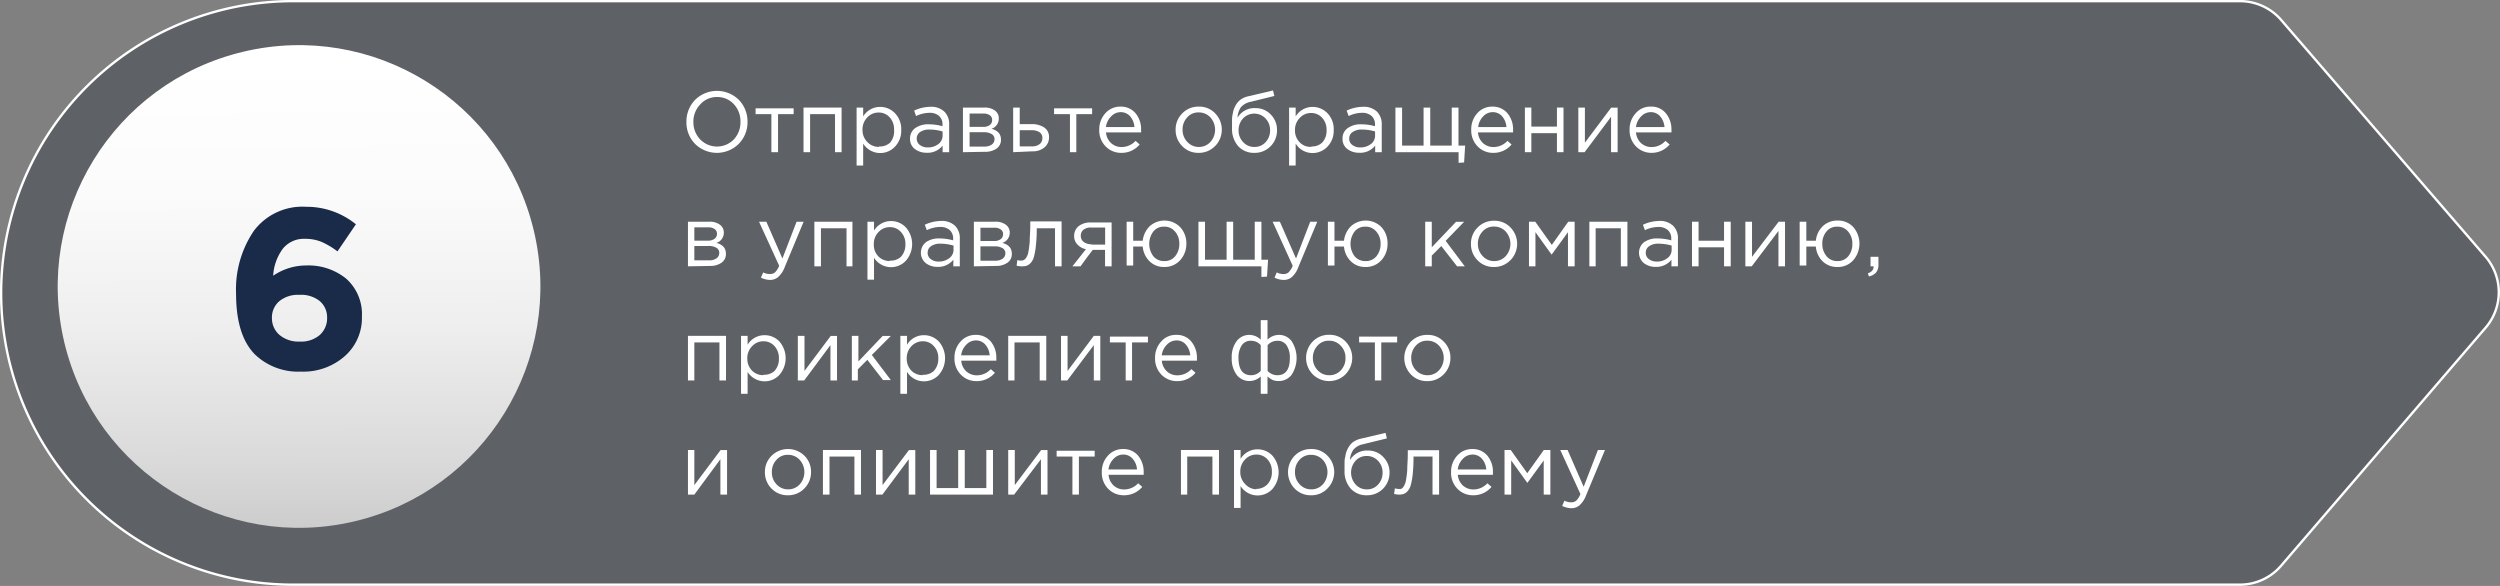 <?xml version="1.0" encoding="UTF-8"?> <svg xmlns="http://www.w3.org/2000/svg" xmlns:xlink="http://www.w3.org/1999/xlink" viewBox="0 0 262.84 61.6"><rect x="0" y="0" width="262.84" height="61.6" fill="#808080" stroke="none"/> <defs> <style>.cls-1{fill:#101b2d;opacity:0.3;}.cls-2{fill:url(#Degradado_sin_nombre_3);}.cls-3{fill:#192b48;}.cls-4{fill:#fff;}.cls-5{fill:none;stroke:#fff;stroke-miterlimit:10;stroke-width:0.25px;}</style> <linearGradient id="Degradado_sin_nombre_3" x1="1244.92" y1="5.01" x2="1244.92" y2="55.32" gradientTransform="matrix(-0.97, -0.23, -0.23, 0.97, 1249.34, 289.84)" gradientUnits="userSpaceOnUse"> <stop offset="0" stop-color="#fff"></stop> <stop offset="0.27" stop-color="#fbfbfb"></stop> <stop offset="0.55" stop-color="#eee"></stop> <stop offset="0.84" stop-color="#dad9d9"></stop> <stop offset="1" stop-color="#cbcaca"></stop> </linearGradient> </defs> <g id="Слой_2" data-name="Слой 2"> <g id="Слой_1-2" data-name="Слой 1"> <path class="cls-1" d="M235.52,61.48H30.8A30.68,30.68,0,0,1,.12,30.81h0A30.68,30.68,0,0,1,30.8.14H235.53a5.71,5.71,0,0,1,4.32,2L261.33,27a5.71,5.71,0,0,1,0,7.45l-21.48,25A5.7,5.7,0,0,1,235.52,61.48Z"></path> <circle class="cls-2" cx="31.44" cy="30.12" r="25.37" transform="translate(-6.13 8.12) rotate(-13.42)"></circle> <path class="cls-3" d="M31.66,39.07a6.57,6.57,0,0,1-4.84-1.79q-2-2-2-6.4a10.94,10.94,0,0,1,1.87-6.61,6.38,6.38,0,0,1,5.48-2.53,8.22,8.22,0,0,1,5.25,1.84l-1.94,2.85a8.33,8.33,0,0,0-1.67-1,4.53,4.53,0,0,0-1.76-.32,2.82,2.82,0,0,0-2.33,1.06,5.27,5.27,0,0,0-1,2.82,6.15,6.15,0,0,1,3.47-1.08A6.31,6.31,0,0,1,36.4,29.3a5,5,0,0,1,1.65,4,5.33,5.33,0,0,1-1.82,4.16A6.58,6.58,0,0,1,31.66,39.07Zm-2.28-3.86a3.09,3.09,0,0,0,2.13.7,3,3,0,0,0,2.11-.69,2.36,2.36,0,0,0,.77-1.82,2.23,2.23,0,0,0-.79-1.76A3.13,3.13,0,0,0,31.47,31a3.07,3.07,0,0,0-2.11.67,2.25,2.25,0,0,0-.77,1.79A2.3,2.3,0,0,0,29.38,35.21Z"></path> <path class="cls-4" d="M77.68,15.11a3.26,3.26,0,0,1-4.62,0,3.21,3.21,0,0,1-.89-2.3,3.25,3.25,0,0,1,.9-2.3,3.27,3.27,0,0,1,4.62,0,3.26,3.26,0,0,1,.9,2.31A3.22,3.22,0,0,1,77.68,15.11Zm-4.07-.46a2.46,2.46,0,0,0,3.55,0,2.64,2.64,0,0,0,.69-1.85,2.62,2.62,0,0,0-.7-1.85,2.36,2.36,0,0,0-1.78-.75A2.31,2.31,0,0,0,73.6,11a2.6,2.6,0,0,0-.7,1.85A2.58,2.58,0,0,0,73.61,14.65Z"></path> <path class="cls-4" d="M81.1,16v-4H79.44v-.61h4v.61H81.8v4Z"></path> <path class="cls-4" d="M84.48,16V11.31h4V16h-.69v-4H85.17v4Z"></path> <path class="cls-4" d="M90.06,17.4V11.31h.69v.93a2.08,2.08,0,0,1,1.78-1,2.13,2.13,0,0,1,1.56.66,2.39,2.39,0,0,1,.66,1.77,2.38,2.38,0,0,1-.66,1.75,2.12,2.12,0,0,1-3.34-.32V17.4Zm2.35-2A1.6,1.6,0,0,0,93.58,15,1.85,1.85,0,0,0,94,13.63a1.82,1.82,0,0,0-.47-1.3,1.53,1.53,0,0,0-1.16-.5,1.6,1.6,0,0,0-1.18.51,1.77,1.77,0,0,0-.51,1.3,1.75,1.75,0,0,0,.51,1.29A1.6,1.6,0,0,0,92.41,15.44Z"></path> <path class="cls-4" d="M97.42,16.06a2,2,0,0,1-1.23-.39,1.28,1.28,0,0,1-.51-1.08,1.31,1.31,0,0,1,.54-1.12,2.35,2.35,0,0,1,1.45-.4,5.24,5.24,0,0,1,1.42.2v-.15a1.18,1.18,0,0,0-.36-.93,1.45,1.45,0,0,0-1-.33,3.31,3.31,0,0,0-1.42.34l-.2-.57a4.09,4.09,0,0,1,1.69-.4,2,2,0,0,1,1.5.52,1.82,1.82,0,0,1,.49,1.37V16h-.69v-.69A2,2,0,0,1,97.42,16.06Zm.13-.56a1.74,1.74,0,0,0,1.1-.35,1.08,1.08,0,0,0,.45-.9v-.43a4.92,4.92,0,0,0-1.36-.2,1.65,1.65,0,0,0-1,.26.8.8,0,0,0-.36.69.82.82,0,0,0,.34.68A1.34,1.34,0,0,0,97.55,15.5Z"></path> <path class="cls-4" d="M101.24,16V11.31h2.25a1.78,1.78,0,0,1,1.11.31,1,1,0,0,1,.41.85,1.11,1.11,0,0,1-.77,1.07c.68.18,1,.57,1,1.15a1.12,1.12,0,0,1-.46.93,2.08,2.08,0,0,1-1.23.34Zm.7-2.66h1.43a1.13,1.13,0,0,0,.69-.19.64.64,0,0,0,.25-.55.57.57,0,0,0-.24-.48,1.12,1.12,0,0,0-.68-.18h-1.45Zm0,2.07h1.54a1.32,1.32,0,0,0,.79-.21.68.68,0,0,0,.29-.58.59.59,0,0,0-.31-.53,1.57,1.57,0,0,0-.86-.19h-1.45Z"></path> <path class="cls-4" d="M106.52,16V11.31h.69v1.74h1.24a2.37,2.37,0,0,1,1.33.35,1.18,1.18,0,0,1,.51,1,1.37,1.37,0,0,1-.48,1.1,1.91,1.91,0,0,1-1.28.41Zm.69-.61h1.26a1.29,1.29,0,0,0,.82-.23.77.77,0,0,0,.3-.66.69.69,0,0,0-.3-.6,1.51,1.51,0,0,0-.85-.21h-1.23Z"></path> <path class="cls-4" d="M112.49,16v-4h-1.67v-.61h4v.61h-1.66v4Z"></path> <path class="cls-4" d="M117.89,16.07a2.25,2.25,0,0,1-1.65-.68,2.39,2.39,0,0,1-.67-1.75,2.52,2.52,0,0,1,.64-1.73,2.07,2.07,0,0,1,1.59-.7,2,2,0,0,1,1.59.7,2.65,2.65,0,0,1,.58,1.76,2,2,0,0,1,0,.25h-3.69a1.71,1.71,0,0,0,.54,1.13,1.63,1.63,0,0,0,1.1.41,2,2,0,0,0,1.47-.65l.43.38A2.46,2.46,0,0,1,117.89,16.07Zm-1.62-2.71h3a1.94,1.94,0,0,0-.44-1.12,1.31,1.31,0,0,0-1-.45,1.37,1.37,0,0,0-1,.44A1.9,1.9,0,0,0,116.27,13.36Z"></path> <path class="cls-4" d="M127.75,15.35a2.34,2.34,0,0,1-1.74.72,2.31,2.31,0,0,1-1.72-.71,2.39,2.39,0,0,1-.69-1.72,2.36,2.36,0,0,1,.7-1.72,2.33,2.33,0,0,1,1.73-.71,2.29,2.29,0,0,1,1.73.71,2.46,2.46,0,0,1,0,3.43Zm-1.72.1a1.6,1.6,0,0,0,1.23-.53,1.93,1.93,0,0,0,0-2.57,1.63,1.63,0,0,0-1.23-.53,1.54,1.54,0,0,0-1.22.53,1.84,1.84,0,0,0-.48,1.29,1.81,1.81,0,0,0,.5,1.28A1.6,1.6,0,0,0,126,15.45Z"></path> <path class="cls-4" d="M131.89,16.07a2.23,2.23,0,0,1-1.72-.71,2.77,2.77,0,0,1-.64-1.91c0-.3,0-.55,0-.75s0-.44.07-.69a2.67,2.67,0,0,1,.17-.65,3.12,3.12,0,0,1,.3-.53,1.74,1.74,0,0,1,.49-.44,2.16,2.16,0,0,1,.69-.27l2.59-.61.14.58-2.52.62a1.79,1.79,0,0,0-1,.57,2,2,0,0,0-.35,1.09,2.05,2.05,0,0,1,1.92-1,2.14,2.14,0,0,1,1.58.68,2.25,2.25,0,0,1,.65,1.63,2.34,2.34,0,0,1-.68,1.7A2.31,2.31,0,0,1,131.89,16.07Zm0-.62a1.55,1.55,0,0,0,1.18-.51,1.79,1.79,0,0,0,.46-1.25,1.75,1.75,0,0,0-.48-1.24,1.63,1.63,0,0,0-2.36,0,1.8,1.8,0,0,0-.47,1.25,1.74,1.74,0,0,0,.48,1.24A1.55,1.55,0,0,0,131.91,15.45Z"></path> <path class="cls-4" d="M135.53,17.4V11.31h.69v.93a2.08,2.08,0,0,1,1.78-1,2.17,2.17,0,0,1,1.56.66,2.39,2.39,0,0,1,.66,1.77,2.38,2.38,0,0,1-.66,1.75,2.14,2.14,0,0,1-1.56.67,2.07,2.07,0,0,1-1.78-1V17.4Zm2.35-2A1.56,1.56,0,0,0,139,15a1.81,1.81,0,0,0,.47-1.32,1.82,1.82,0,0,0-.47-1.3,1.53,1.53,0,0,0-1.16-.5,1.58,1.58,0,0,0-1.18.51,1.77,1.77,0,0,0-.51,1.3,1.75,1.75,0,0,0,.51,1.29A1.58,1.58,0,0,0,137.88,15.44Z"></path> <path class="cls-4" d="M142.89,16.06a2,2,0,0,1-1.23-.39,1.28,1.28,0,0,1-.51-1.08,1.31,1.31,0,0,1,.54-1.12,2.35,2.35,0,0,1,1.45-.4,5.29,5.29,0,0,1,1.42.2v-.15a1.18,1.18,0,0,0-.36-.93,1.46,1.46,0,0,0-1-.33,3.31,3.31,0,0,0-1.41.34l-.21-.57a4.13,4.13,0,0,1,1.7-.4,2,2,0,0,1,1.5.52,1.86,1.86,0,0,1,.49,1.37V16h-.69v-.69A2,2,0,0,1,142.89,16.06Zm.13-.56a1.76,1.76,0,0,0,1.1-.35,1.08,1.08,0,0,0,.45-.9v-.43a5,5,0,0,0-1.36-.2,1.65,1.65,0,0,0-1,.26.8.8,0,0,0-.36.69.79.79,0,0,0,.34.68A1.34,1.34,0,0,0,143,15.5Z"></path> <path class="cls-4" d="M153.35,17.12V16h-6.64V11.31h.7v4h2.26v-4h.7v4h2.26v-4h.71v4h.7l-.11,1.77Z"></path> <path class="cls-4" d="M157,16.07a2.22,2.22,0,0,1-1.65-.68,2.39,2.39,0,0,1-.67-1.75,2.51,2.51,0,0,1,.63-1.73,2.07,2.07,0,0,1,1.6-.7,2,2,0,0,1,1.58.7,2.65,2.65,0,0,1,.59,1.76c0,.09,0,.17,0,.25h-3.69a1.7,1.7,0,0,0,.53,1.13,1.63,1.63,0,0,0,1.1.41,2,2,0,0,0,1.47-.65l.43.38A2.45,2.45,0,0,1,157,16.07Zm-1.62-2.71h3a1.94,1.94,0,0,0-.44-1.12,1.3,1.3,0,0,0-1-.45,1.37,1.37,0,0,0-1,.44A1.89,1.89,0,0,0,155.41,13.36Z"></path> <path class="cls-4" d="M160.32,16V11.31H161v2h2.69v-2h.69V16h-.69v-2H161v2Z"></path> <path class="cls-4" d="M165.94,16V11.31h.69V15l2.76-3.68h.68V16h-.69V12.28L166.6,16Z"></path> <path class="cls-4" d="M173.65,16.07a2.25,2.25,0,0,1-1.65-.68,2.39,2.39,0,0,1-.67-1.75,2.47,2.47,0,0,1,.64-1.73,2,2,0,0,1,1.59-.7,1.93,1.93,0,0,1,1.58.7,2.65,2.65,0,0,1,.59,1.76,2,2,0,0,1,0,.25H172a1.71,1.71,0,0,0,.54,1.13,1.59,1.59,0,0,0,1.1.41,1.94,1.94,0,0,0,1.46-.65l.44.38A2.47,2.47,0,0,1,173.65,16.07ZM172,13.36h3a2,2,0,0,0-.45-1.12,1.28,1.28,0,0,0-1-.45,1.4,1.4,0,0,0-1,.44A1.89,1.89,0,0,0,172,13.36Z"></path> <path class="cls-4" d="M72.33,28V23.31h2.25a1.75,1.75,0,0,1,1.1.31,1,1,0,0,1,.42.85,1.12,1.12,0,0,1-.78,1.07c.69.18,1,.57,1,1.15a1.09,1.09,0,0,1-.46.93,2.08,2.08,0,0,1-1.23.34ZM73,25.3h1.43a1.11,1.11,0,0,0,.69-.19.65.65,0,0,0,.26-.55.58.58,0,0,0-.25-.48,1.12,1.12,0,0,0-.68-.18H73Zm0,2.07h1.55a1.29,1.29,0,0,0,.78-.21.68.68,0,0,0,.29-.58.6.6,0,0,0-.3-.53,1.59,1.59,0,0,0-.86-.19H73Z"></path> <path class="cls-4" d="M81,29.43a2.25,2.25,0,0,1-1-.24l.24-.55a1.47,1.47,0,0,0,.72.17.79.79,0,0,0,.54-.19,2.1,2.1,0,0,0,.42-.68l-2.12-4.63h.77l1.69,3.87,1.49-3.87h.74l-2,4.8a2.59,2.59,0,0,1-.66,1A1.29,1.29,0,0,1,81,29.43Z"></path> <path class="cls-4" d="M85.62,28V23.31h4V28H89v-4H86.31v4Z"></path> <path class="cls-4" d="M91.2,29.4V23.31h.69v.93a2.1,2.1,0,0,1,1.79-1,2.13,2.13,0,0,1,1.55.66,2.65,2.65,0,0,1,0,3.52,2.12,2.12,0,0,1-3.34-.32V29.4Zm2.35-2A1.57,1.57,0,0,0,94.72,27a1.85,1.85,0,0,0,.47-1.32,1.78,1.78,0,0,0-.48-1.3,1.52,1.52,0,0,0-1.16-.5,1.61,1.61,0,0,0-1.18.51,1.76,1.76,0,0,0-.5,1.3,1.74,1.74,0,0,0,.5,1.29A1.61,1.61,0,0,0,93.55,27.44Z"></path> <path class="cls-4" d="M98.56,28.06a2,2,0,0,1-1.22-.39,1.42,1.42,0,0,1,0-2.2,2.34,2.34,0,0,1,1.44-.4,5.36,5.36,0,0,1,1.43.2v-.15a1.18,1.18,0,0,0-.36-.93,1.46,1.46,0,0,0-1-.33,3.24,3.24,0,0,0-1.41.34l-.21-.57a4.13,4.13,0,0,1,1.69-.4,2,2,0,0,1,1.5.52,1.82,1.82,0,0,1,.49,1.37V28h-.68v-.69A2.06,2.06,0,0,1,98.56,28.06Zm.14-.56a1.72,1.72,0,0,0,1.09-.35,1.07,1.07,0,0,0,.46-.9v-.43a5,5,0,0,0-1.36-.2,1.63,1.63,0,0,0-1,.26.8.8,0,0,0-.36.69.79.79,0,0,0,.34.68A1.32,1.32,0,0,0,98.7,27.5Z"></path> <path class="cls-4" d="M102.39,28V23.31h2.25a1.75,1.75,0,0,1,1.1.31,1,1,0,0,1,.42.85,1.12,1.12,0,0,1-.78,1.07c.69.18,1,.57,1,1.15a1.09,1.09,0,0,1-.46.93,2.06,2.06,0,0,1-1.23.34Zm.69-2.66h1.43a1.11,1.11,0,0,0,.69-.19.65.65,0,0,0,.26-.55.56.56,0,0,0-.25-.48,1.12,1.12,0,0,0-.68-.18h-1.45Zm0,2.07h1.55a1.29,1.29,0,0,0,.78-.21.68.68,0,0,0,.29-.58.6.6,0,0,0-.3-.53,1.59,1.59,0,0,0-.86-.19h-1.46Z"></path> <path class="cls-4" d="M107.44,28a2.2,2.2,0,0,1-.56-.07l.08-.59a1.29,1.29,0,0,0,.33.06,1,1,0,0,0,.33-.05.71.71,0,0,0,.27-.26,1.53,1.53,0,0,0,.23-.6,10.65,10.65,0,0,0,.14-1.1c0-.47.06-1.05.06-1.73v-.38h3.29V28h-.69v-4H109V24a15.58,15.58,0,0,1-.09,1.81,7,7,0,0,1-.2,1.16,1.47,1.47,0,0,1-.34.66,1,1,0,0,1-.41.3A1.51,1.51,0,0,1,107.44,28Z"></path> <path class="cls-4" d="M112.75,28l1.42-1.8a1.67,1.67,0,0,1-.9-.5,1.25,1.25,0,0,1-.34-.91,1.29,1.29,0,0,1,.46-1,1.93,1.93,0,0,1,1.29-.4h2.19V28h-.69V26.27h-1.29l-.56.73-.73,1Zm2-2.28h1.44V23.92h-1.46a1.26,1.26,0,0,0-.81.23.76.76,0,0,0-.29.63.78.78,0,0,0,.31.66A1.3,1.3,0,0,0,114.74,25.68Z"></path> <path class="cls-4" d="M122.41,28.07a2.13,2.13,0,0,1-1.56-.61,2.46,2.46,0,0,1-.71-1.54h-1v2h-.69V23.31h.69v2h1a2.54,2.54,0,0,1,.73-1.52,2.32,2.32,0,0,1,3.22.1,2.5,2.5,0,0,1,.64,1.73,2.53,2.53,0,0,1-.64,1.72A2.18,2.18,0,0,1,122.41,28.07Zm0-.62a1.41,1.41,0,0,0,1.15-.52,2,2,0,0,0,.43-1.29,1.88,1.88,0,0,0-.45-1.29,1.41,1.41,0,0,0-1.15-.52,1.38,1.38,0,0,0-1.14.52,2.17,2.17,0,0,0,0,2.58A1.45,1.45,0,0,0,122.43,27.45Z"></path> <path class="cls-4" d="M132.62,29.12V28H126V23.31h.69v4h2.27v-4h.69v4h2.27v-4h.7v4h.7l-.11,1.77Z"></path> <path class="cls-4" d="M135,29.43a2.19,2.19,0,0,1-1-.24l.23-.55a1.51,1.51,0,0,0,.73.17.75.75,0,0,0,.53-.19,1.94,1.94,0,0,0,.42-.68l-2.11-4.63h.76l1.7,3.87,1.49-3.87h.74l-2,4.8a2.48,2.48,0,0,1-.65,1A1.31,1.31,0,0,1,135,29.43Z"></path> <path class="cls-4" d="M143.57,28.07a2.13,2.13,0,0,1-1.56-.61,2.46,2.46,0,0,1-.71-1.54h-1v2h-.69V23.31h.69v2h1a2.54,2.54,0,0,1,.73-1.52,2.32,2.32,0,0,1,3.22.1,2.49,2.49,0,0,1,.63,1.73,2.52,2.52,0,0,1-.63,1.72A2.18,2.18,0,0,1,143.57,28.07Zm0-.62a1.41,1.41,0,0,0,1.15-.52,2,2,0,0,0,.43-1.29,1.88,1.88,0,0,0-.45-1.29,1.41,1.41,0,0,0-1.15-.52,1.38,1.38,0,0,0-1.14.52,2.17,2.17,0,0,0,0,2.58A1.45,1.45,0,0,0,143.59,27.45Z"></path> <path class="cls-4" d="M149.84,28V23.31h.69V26l2.55-2.68h.85l-1.94,2L154,28h-.81l-1.66-2.13-1,1V28Z"></path> <path class="cls-4" d="M158.8,27.35a2.34,2.34,0,0,1-1.74.72,2.31,2.31,0,0,1-1.72-.71,2.39,2.39,0,0,1-.69-1.72,2.36,2.36,0,0,1,.7-1.72,2.33,2.33,0,0,1,1.73-.71,2.29,2.29,0,0,1,1.73.71,2.46,2.46,0,0,1,0,3.43Zm-1.72.1a1.6,1.6,0,0,0,1.23-.53,1.93,1.93,0,0,0,0-2.57,1.63,1.63,0,0,0-1.23-.53,1.54,1.54,0,0,0-1.22.53,1.84,1.84,0,0,0-.48,1.29,1.81,1.81,0,0,0,.5,1.28A1.6,1.6,0,0,0,157.08,27.45Z"></path> <path class="cls-4" d="M160.75,28V23.31h.66l1.74,2.44,1.73-2.44h.67V28h-.7V24.41l-1.72,2.36-1.7-2.36V28Z"></path> <path class="cls-4" d="M167.1,28V23.31h4V28h-.69v-4h-2.65v4Z"></path> <path class="cls-4" d="M174.06,28.06a2,2,0,0,1-1.22-.39,1.42,1.42,0,0,1,0-2.2,2.34,2.34,0,0,1,1.44-.4,5.36,5.36,0,0,1,1.43.2v-.15a1.18,1.18,0,0,0-.36-.93,1.46,1.46,0,0,0-1-.33,3.24,3.24,0,0,0-1.41.34l-.21-.57a4.13,4.13,0,0,1,1.69-.4,2,2,0,0,1,1.5.52,1.82,1.82,0,0,1,.49,1.37V28h-.68v-.69A2.06,2.06,0,0,1,174.06,28.06Zm.14-.56a1.72,1.72,0,0,0,1.09-.35,1.07,1.07,0,0,0,.46-.9v-.43a5,5,0,0,0-1.36-.2,1.63,1.63,0,0,0-1,.26.8.8,0,0,0-.36.69.79.79,0,0,0,.34.68A1.32,1.32,0,0,0,174.2,27.5Z"></path> <path class="cls-4" d="M177.89,28V23.31h.69v2h2.68v-2h.7V28h-.7v-2h-2.68v2Z"></path> <path class="cls-4" d="M183.5,28V23.31h.7V27L187,23.31h.67V28h-.69V24.28L184.17,28Z"></path> <path class="cls-4" d="M193.18,28.07a2.16,2.16,0,0,1-1.57-.61,2.45,2.45,0,0,1-.7-1.54h-1v2h-.7V23.31h.7v2h1a2.47,2.47,0,0,1,.72-1.52,2.18,2.18,0,0,1,1.57-.6,2.14,2.14,0,0,1,1.66.7,2.66,2.66,0,0,1,0,3.45A2.14,2.14,0,0,1,193.18,28.07Zm0-.62a1.43,1.43,0,0,0,1.15-.52,2,2,0,0,0,.42-1.29,1.92,1.92,0,0,0-.44-1.29,1.42,1.42,0,0,0-1.15-.52,1.38,1.38,0,0,0-1.14.52,1.92,1.92,0,0,0-.43,1.29,2,2,0,0,0,.44,1.29A1.44,1.44,0,0,0,193.2,27.45Z"></path> <path class="cls-4" d="M196.49,29.06l-.11-.32q.6-.22.6-.69V28h-.32V27h.83v.81a1.26,1.26,0,0,1-.24.83A1.35,1.35,0,0,1,196.49,29.06Z"></path> <path class="cls-4" d="M72.33,40V35.31h4V40h-.69v-4H73v4Z"></path> <path class="cls-4" d="M77.91,41.4V35.31h.69v.93a2.08,2.08,0,0,1,1.78-1,2.13,2.13,0,0,1,1.56.66,2.68,2.68,0,0,1,0,3.52,2.12,2.12,0,0,1-3.34-.32V41.4Zm2.35-2A1.6,1.6,0,0,0,81.43,39a1.85,1.85,0,0,0,.46-1.32,1.82,1.82,0,0,0-.47-1.3,1.53,1.53,0,0,0-1.16-.5,1.6,1.6,0,0,0-1.18.51,1.77,1.77,0,0,0-.51,1.3,1.75,1.75,0,0,0,.51,1.29A1.6,1.6,0,0,0,80.26,39.44Z"></path> <path class="cls-4" d="M83.88,40V35.31h.7V39l2.76-3.68H88V40h-.69V36.28L84.55,40Z"></path> <path class="cls-4" d="M89.56,40V35.31h.69V38l2.55-2.68h.86l-2,2,2,2.64h-.82l-1.65-2.13-1,1V40Z"></path> <path class="cls-4" d="M94.66,41.4V35.31h.7v.93a2.07,2.07,0,0,1,1.78-1,2.17,2.17,0,0,1,1.56.66,2.68,2.68,0,0,1,0,3.52,2.14,2.14,0,0,1-1.56.67,2.07,2.07,0,0,1-1.78-1V41.4Zm2.35-2A1.57,1.57,0,0,0,98.18,39a1.85,1.85,0,0,0,.47-1.32,1.78,1.78,0,0,0-.48-1.3,1.5,1.5,0,0,0-1.16-.5,1.61,1.61,0,0,0-1.18.51,1.8,1.8,0,0,0-.5,1.3,1.78,1.78,0,0,0,.5,1.29A1.61,1.61,0,0,0,97,39.44Z"></path> <path class="cls-4" d="M102.67,40.07a2.25,2.25,0,0,1-1.65-.68,2.39,2.39,0,0,1-.67-1.75,2.47,2.47,0,0,1,.64-1.73,2.07,2.07,0,0,1,1.59-.7,2,2,0,0,1,1.59.7,2.65,2.65,0,0,1,.58,1.76,2,2,0,0,1,0,.25h-3.69a1.71,1.71,0,0,0,.54,1.13,1.63,1.63,0,0,0,1.1.41,2,2,0,0,0,1.47-.65l.43.38A2.46,2.46,0,0,1,102.67,40.07Zm-1.62-2.71h3a1.89,1.89,0,0,0-.45-1.12,1.28,1.28,0,0,0-1-.45,1.37,1.37,0,0,0-1,.44A1.9,1.9,0,0,0,101.05,37.36Z"></path> <path class="cls-4" d="M106,40V35.31h4V40h-.69v-4h-2.65v4Z"></path> <path class="cls-4" d="M111.55,40V35.31h.69V39L115,35.31h.68V40H115V36.28L112.21,40Z"></path> <path class="cls-4" d="M118.35,40v-4h-1.66v-.61h4v.61h-1.67v4Z"></path> <path class="cls-4" d="M123.76,40.07a2.25,2.25,0,0,1-1.65-.68,2.39,2.39,0,0,1-.67-1.75,2.47,2.47,0,0,1,.64-1.73,2,2,0,0,1,1.59-.7,1.93,1.93,0,0,1,1.58.7,2.65,2.65,0,0,1,.59,1.76,2,2,0,0,1,0,.25h-3.69a1.71,1.71,0,0,0,.54,1.13,1.59,1.59,0,0,0,1.1.41,2,2,0,0,0,1.47-.65l.43.38A2.46,2.46,0,0,1,123.76,40.07Zm-1.62-2.71h3a2,2,0,0,0-.45-1.12,1.28,1.28,0,0,0-1-.45,1.4,1.4,0,0,0-1,.44A1.89,1.89,0,0,0,122.14,37.36Z"></path> <path class="cls-4" d="M132.55,41.4V39.58a1.76,1.76,0,0,1-1.16.48,1.69,1.69,0,0,1-1.37-.65,2.84,2.84,0,0,1-.52-1.79,2.77,2.77,0,0,1,.52-1.76,1.66,1.66,0,0,1,1.37-.65,1.74,1.74,0,0,1,1.16.5V33.66h.71v2.05a1.72,1.72,0,0,1,1.16-.5,1.64,1.64,0,0,1,1.37.65,3.24,3.24,0,0,1,0,3.55,1.69,1.69,0,0,1-1.37.65,1.49,1.49,0,0,1-.64-.12,2.45,2.45,0,0,1-.52-.36V41.4Zm-1-1.95a1.35,1.35,0,0,0,1-.46v-2.7a1.31,1.31,0,0,0-1-.46,1.1,1.1,0,0,0-1,.48,2.33,2.33,0,0,0-.34,1.35C130.22,38.85,130.66,39.45,131.54,39.45Zm2.74,0c.88,0,1.32-.61,1.32-1.81a2.31,2.31,0,0,0-.34-1.33,1.12,1.12,0,0,0-1-.48,1.35,1.35,0,0,0-1,.46V39A1.39,1.39,0,0,0,134.28,39.45Z"></path> <path class="cls-4" d="M141.47,39.35a2.45,2.45,0,0,1-3.46,0,2.48,2.48,0,0,1,0-3.44,2.35,2.35,0,0,1,1.73-.71,2.29,2.29,0,0,1,1.73.71,2.46,2.46,0,0,1,0,3.43Zm-1.72.1a1.6,1.6,0,0,0,1.23-.53,1.8,1.8,0,0,0,.48-1.28,1.77,1.77,0,0,0-.5-1.29,1.62,1.62,0,0,0-1.22-.53,1.56,1.56,0,0,0-1.23.53,1.84,1.84,0,0,0-.48,1.29,1.81,1.81,0,0,0,.5,1.28A1.62,1.62,0,0,0,139.75,39.45Z"></path> <path class="cls-4" d="M144.55,40v-4h-1.66v-.61h4v.61h-1.67v4Z"></path> <path class="cls-4" d="M151.79,39.35a2.34,2.34,0,0,1-1.74.72,2.31,2.31,0,0,1-1.72-.71,2.49,2.49,0,0,1,0-3.44,2.37,2.37,0,0,1,1.74-.71,2.27,2.27,0,0,1,1.72.71,2.33,2.33,0,0,1,.7,1.72A2.4,2.4,0,0,1,151.79,39.35Zm-1.72.1a1.61,1.61,0,0,0,1.23-.53,1.93,1.93,0,0,0,0-2.57,1.63,1.63,0,0,0-1.23-.53,1.53,1.53,0,0,0-1.22.53,1.84,1.84,0,0,0-.48,1.29,1.8,1.8,0,0,0,.49,1.28A1.63,1.63,0,0,0,150.07,39.45Z"></path> <path class="cls-4" d="M72.33,52V47.31H73V51l2.76-3.68h.68V52h-.7V48.28L73,52Z"></path> <path class="cls-4" d="M84.57,51.35a2.34,2.34,0,0,1-1.74.72,2.31,2.31,0,0,1-1.72-.71,2.39,2.39,0,0,1-.69-1.72,2.36,2.36,0,0,1,.7-1.72,2.46,2.46,0,0,1,3.46,0,2.36,2.36,0,0,1,.69,1.72A2.4,2.4,0,0,1,84.57,51.35Zm-1.72.1a1.61,1.61,0,0,0,1.23-.53,1.93,1.93,0,0,0,0-2.57,1.63,1.63,0,0,0-1.23-.53,1.53,1.53,0,0,0-1.22.53,1.84,1.84,0,0,0-.48,1.29,1.8,1.8,0,0,0,.49,1.28A1.63,1.63,0,0,0,82.85,51.45Z"></path> <path class="cls-4" d="M86.52,52V47.31h4V52h-.69v-4H87.21v4Z"></path> <path class="cls-4" d="M92.1,52V47.31h.69V51l2.77-3.68h.67V52h-.69V48.28L92.77,52Z"></path> <path class="cls-4" d="M97.78,52V47.31h.69v4h2.27v-4h.69v4h2.27v-4h.7V52Z"></path> <path class="cls-4" d="M106,52V47.31h.69V51l2.77-3.68h.67V52h-.69V48.28L106.62,52Z"></path> <path class="cls-4" d="M112.75,52v-4h-1.66v-.61h4v.61h-1.66v4Z"></path> <path class="cls-4" d="M118.16,52.07a2.25,2.25,0,0,1-1.65-.68,2.39,2.39,0,0,1-.67-1.75,2.47,2.47,0,0,1,.64-1.73,2.07,2.07,0,0,1,1.59-.7,2,2,0,0,1,1.59.7,2.65,2.65,0,0,1,.58,1.76,2,2,0,0,1,0,.25h-3.69a1.71,1.71,0,0,0,.54,1.13,1.61,1.61,0,0,0,1.1.41,2,2,0,0,0,1.47-.65l.43.38A2.46,2.46,0,0,1,118.16,52.07Zm-1.62-2.71h3a1.89,1.89,0,0,0-.45-1.12,1.28,1.28,0,0,0-1-.45,1.36,1.36,0,0,0-1,.44A1.9,1.9,0,0,0,116.54,49.36Z"></path> <path class="cls-4" d="M124.16,52V47.31h4V52h-.69v-4h-2.65v4Z"></path> <path class="cls-4" d="M129.74,53.4V47.31h.69v.93a2.08,2.08,0,0,1,1.78-1,2.13,2.13,0,0,1,1.56.66,2.68,2.68,0,0,1,0,3.52,2.12,2.12,0,0,1-3.34-.32V53.4Zm2.35-2a1.6,1.6,0,0,0,1.17-.49,1.85,1.85,0,0,0,.46-1.32,1.82,1.82,0,0,0-.47-1.3,1.53,1.53,0,0,0-1.16-.5,1.6,1.6,0,0,0-1.18.51,1.77,1.77,0,0,0-.51,1.3,1.75,1.75,0,0,0,.51,1.29A1.6,1.6,0,0,0,132.09,51.44Z"></path> <path class="cls-4" d="M139.57,51.35a2.3,2.3,0,0,1-1.73.72,2.33,2.33,0,0,1-1.73-.71,2.48,2.48,0,0,1,0-3.44,2.35,2.35,0,0,1,1.73-.71,2.29,2.29,0,0,1,1.73.71,2.44,2.44,0,0,1,0,3.43Zm-1.72.1a1.6,1.6,0,0,0,1.23-.53,1.94,1.94,0,0,0,0-2.57,1.66,1.66,0,0,0-1.23-.53,1.56,1.56,0,0,0-1.23.53,1.83,1.83,0,0,0-.47,1.29,1.8,1.8,0,0,0,.49,1.28A1.62,1.62,0,0,0,137.85,51.45Z"></path> <path class="cls-4" d="M143.71,52.07a2.21,2.21,0,0,1-1.71-.71,2.72,2.72,0,0,1-.64-1.91c0-.3,0-.55,0-.75s0-.44.08-.69a2.28,2.28,0,0,1,.17-.65,2.56,2.56,0,0,1,.3-.53,1.57,1.57,0,0,1,.48-.44,2.37,2.37,0,0,1,.69-.27l2.59-.61.14.58-2.52.62a1.76,1.76,0,0,0-1,.57,2.1,2.1,0,0,0-.36,1.09,2.08,2.08,0,0,1,1.93-1,2.12,2.12,0,0,1,1.57.68,2.26,2.26,0,0,1,.66,1.63,2.38,2.38,0,0,1-.68,1.7A2.33,2.33,0,0,1,143.71,52.07Zm0-.62a1.52,1.52,0,0,0,1.18-.51,1.8,1.8,0,0,0,.47-1.25,1.75,1.75,0,0,0-.48-1.24,1.57,1.57,0,0,0-1.19-.51,1.54,1.54,0,0,0-1.17.5,1.87,1.87,0,0,0,0,2.49A1.53,1.53,0,0,0,143.73,51.45Z"></path> <path class="cls-4" d="M147.13,52a2.2,2.2,0,0,1-.56-.07l.08-.59a1.29,1.29,0,0,0,.33.06.93.93,0,0,0,.32,0,.66.66,0,0,0,.28-.26,1.71,1.71,0,0,0,.23-.6,10.65,10.65,0,0,0,.14-1.1c0-.47.06-1.05.06-1.73v-.38h3.29V52h-.69v-4h-2V48a15.82,15.82,0,0,1-.08,1.81,7,7,0,0,1-.2,1.16,1.47,1.47,0,0,1-.34.66,1,1,0,0,1-.41.3A1.51,1.51,0,0,1,147.13,52Z"></path> <path class="cls-4" d="M154.88,52.07a2.25,2.25,0,0,1-1.65-.68,2.39,2.39,0,0,1-.67-1.75,2.47,2.47,0,0,1,.64-1.73,2.07,2.07,0,0,1,1.59-.7,2,2,0,0,1,1.59.7,2.65,2.65,0,0,1,.58,1.76,2,2,0,0,1,0,.25h-3.69a1.71,1.71,0,0,0,.54,1.13,1.63,1.63,0,0,0,1.1.41,2,2,0,0,0,1.47-.65l.43.38A2.46,2.46,0,0,1,154.88,52.07Zm-1.62-2.71h3a1.89,1.89,0,0,0-.45-1.12,1.28,1.28,0,0,0-1-.45,1.37,1.37,0,0,0-1,.44A1.9,1.9,0,0,0,153.26,49.36Z"></path> <path class="cls-4" d="M158.18,52V47.31h.65l1.74,2.44,1.74-2.44H163V52h-.7V48.41l-1.72,2.36-1.7-2.36V52Z"></path> <path class="cls-4" d="M165.24,53.43a2.25,2.25,0,0,1-1-.24l.24-.55a1.47,1.47,0,0,0,.72.17.79.79,0,0,0,.54-.19,2.1,2.1,0,0,0,.42-.68l-2.12-4.63h.77l1.69,3.87L168,47.31h.74l-2,4.8a2.59,2.59,0,0,1-.66,1A1.29,1.29,0,0,1,165.24,53.43Z"></path> <path class="cls-5" d="M235.52,61.47H30.8A30.68,30.68,0,0,1,.12,30.8h0A30.69,30.69,0,0,1,30.8.12H235.53a5.72,5.72,0,0,1,4.32,2L261.33,27a5.71,5.71,0,0,1,0,7.45l-21.48,25A5.7,5.7,0,0,1,235.52,61.47Z"></path> </g> </g> </svg> 
